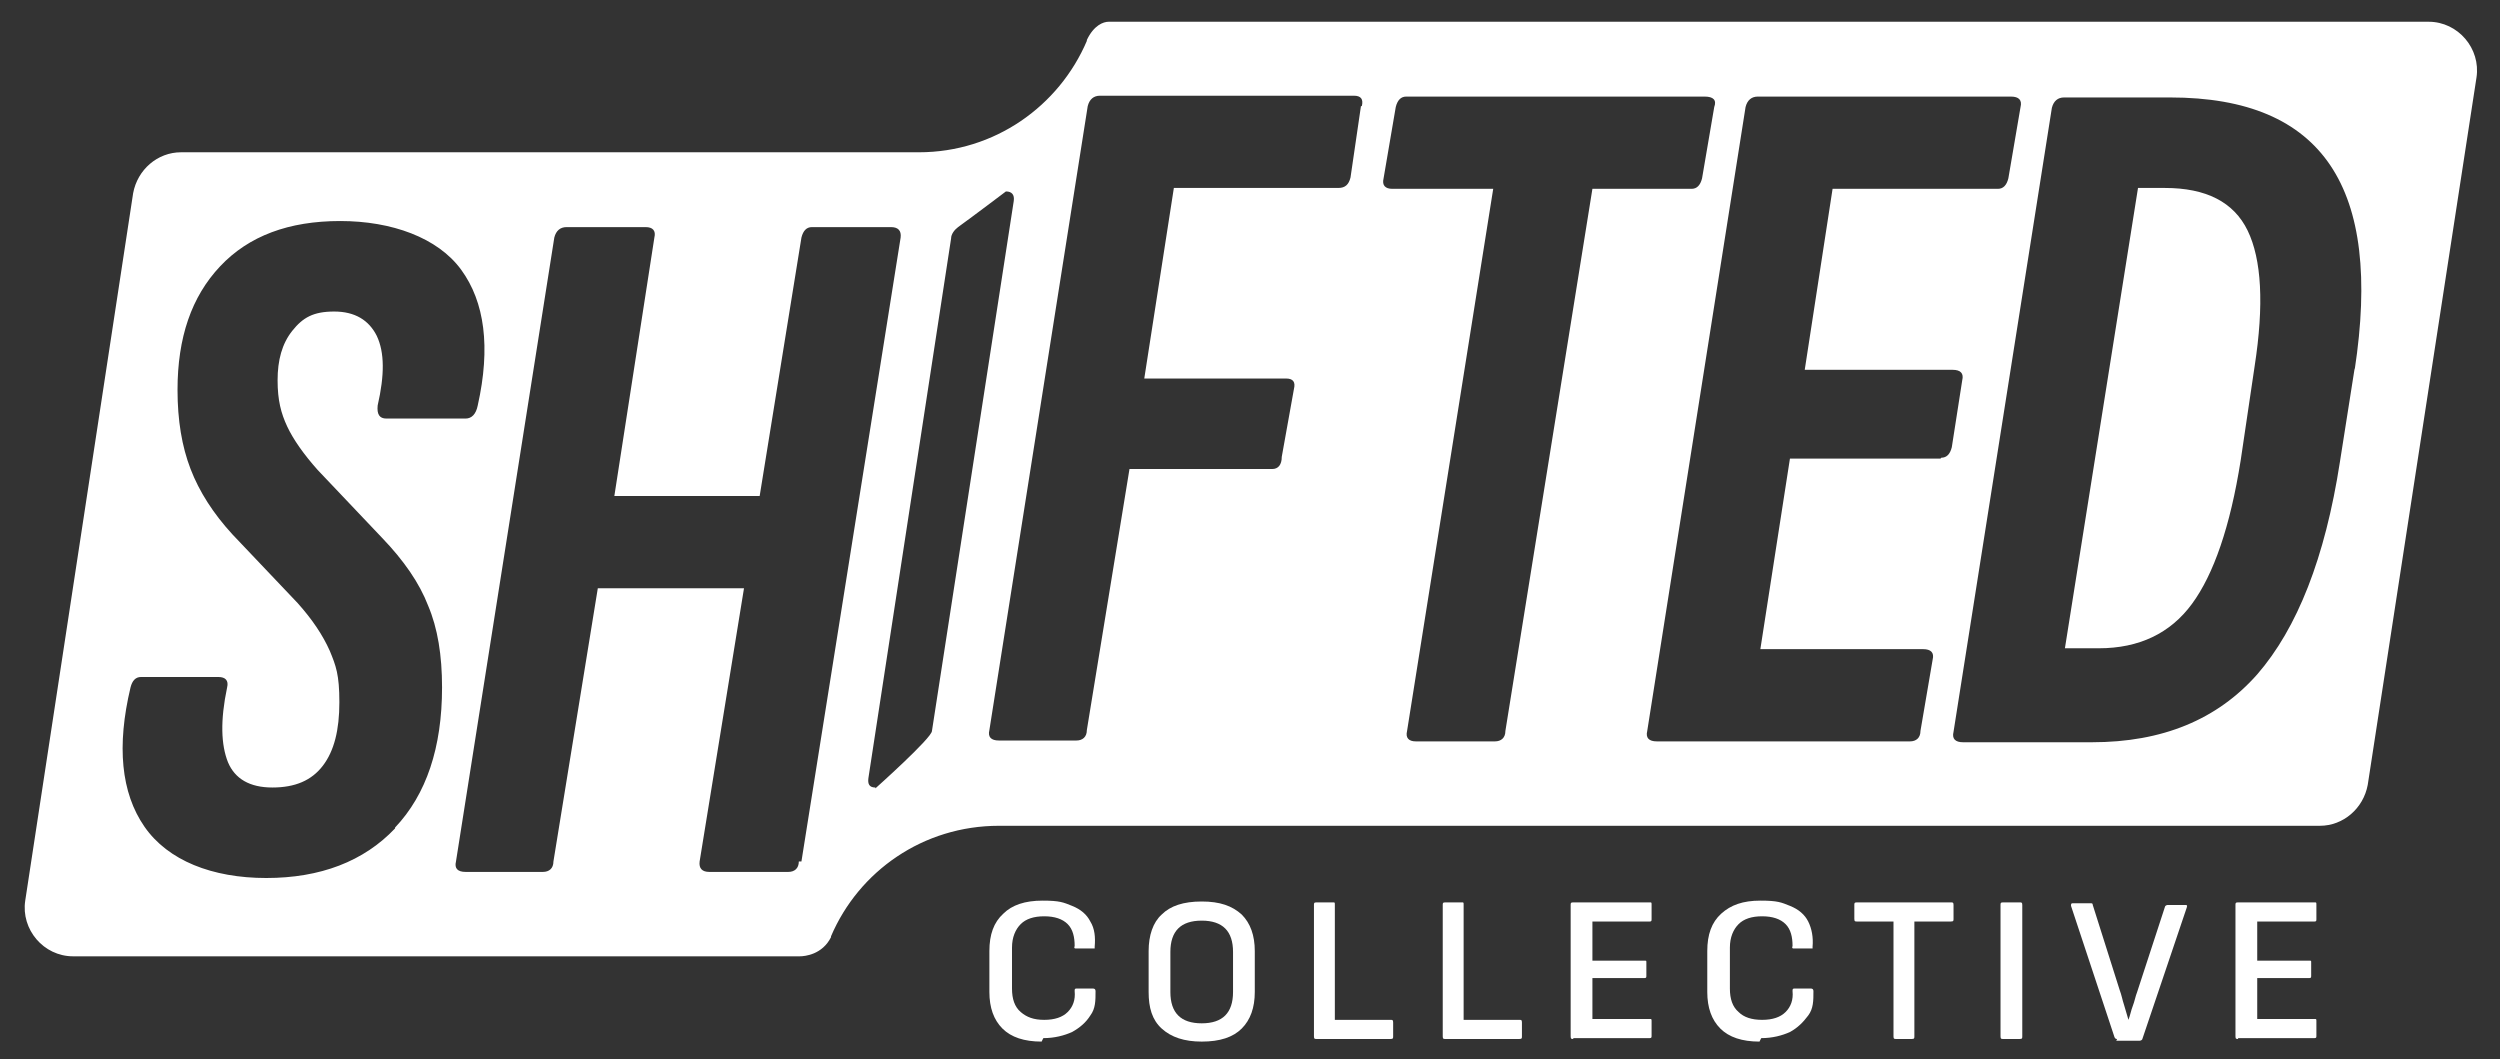 <svg viewBox="0 0 287.3 121.7" version="1.1" xmlns="http://www.w3.org/2000/svg" id="Layer_1">
  
  <rect x="0" y="0" width="287.3" height="121.7" fill="#333333" stroke="none"/>
  
  <defs>
    <style>
      .st0 {
        fill: #fff;
      }
    </style>
  </defs>
  <g>
    <path d="M119.7,119.7c-2,0-3.5-.5-4.5-1.5-1-1-1.5-2.4-1.5-4.2v-4.7c0-1.9.5-3.3,1.6-4.3,1-1,2.5-1.5,4.5-1.5s2.4.2,3.4.6,1.7,1,2.1,1.8c.5.8.6,1.8.5,2.9,0,0,0,.2,0,.2,0,0,0,0-.2,0h-1.9c-.2,0-.3,0-.2-.3,0-1-.2-1.9-.8-2.5-.6-.6-1.5-.9-2.7-.9s-2.1.3-2.7.9-1,1.5-1,2.7v4.7c0,1.2.3,2.1,1,2.7s1.5.9,2.7.9,2.1-.3,2.7-.9.9-1.4.8-2.4c0-.2,0-.3.2-.3h1.9c.2,0,.3.1.3.3,0,1.1,0,2-.6,2.8-.5.8-1.2,1.4-2.1,1.9-.9.4-2,.7-3.3.7Z" class="st0"></path>
    <path d="M138.1,119.7c-2,0-3.5-.5-4.6-1.5s-1.5-2.4-1.5-4.2v-4.7c0-1.8.5-3.3,1.5-4.2,1-1,2.5-1.5,4.6-1.5s3.5.5,4.6,1.5c1,1,1.5,2.4,1.5,4.2v4.7c0,1.8-.5,3.2-1.5,4.2s-2.5,1.5-4.6,1.5ZM138.1,117.6c1.2,0,2.1-.3,2.7-.9.6-.6.9-1.5.9-2.7v-4.6c0-1.2-.3-2.1-.9-2.7-.6-.6-1.5-.9-2.7-.9s-2.1.3-2.7.9c-.6.6-.9,1.5-.9,2.7v4.6c0,1.2.3,2.1.9,2.7.6.6,1.5.9,2.7.9Z" class="st0"></path>
    <path d="M151.3,119.4c-.2,0-.3,0-.3-.3v-15.1c0-.2,0-.3.3-.3h1.9c.2,0,.2,0,.2.3v13.2h6.4c.2,0,.3,0,.3.3v1.6c0,.2,0,.3-.3.3h-8.6Z" class="st0"></path>
    <path d="M166.1,119.4c-.2,0-.3,0-.3-.3v-15.1c0-.2,0-.3.3-.3h1.9c.2,0,.2,0,.2.3v13.2h6.4c.2,0,.3,0,.3.3v1.6c0,.2,0,.3-.3.3h-8.6Z" class="st0"></path>
    <path d="M180.8,119.4c-.2,0-.3,0-.3-.3v-15.1c0-.2,0-.3.3-.3h8.8c.2,0,.2,0,.2.3v1.6c0,.2,0,.3-.2.3h-6.6v4.5h6c.2,0,.2,0,.2.2v1.5c0,.2,0,.3-.2.3h-6v4.7h6.6c.2,0,.2,0,.2.3v1.6c0,.2,0,.3-.2.3h-8.8Z" class="st0"></path>
    <path d="M202.2,119.7c-2,0-3.5-.5-4.5-1.5-1-1-1.5-2.4-1.5-4.2v-4.7c0-1.9.5-3.3,1.6-4.3s2.5-1.5,4.5-1.5,2.4.2,3.4.6,1.7,1,2.1,1.8.6,1.8.5,2.9c0,0,0,.2,0,.2,0,0,0,0-.2,0h-1.9c-.2,0-.3,0-.2-.3,0-1-.2-1.9-.8-2.5s-1.5-.9-2.7-.9-2.1.3-2.7.9c-.6.6-1,1.5-1,2.7v4.7c0,1.2.3,2.1,1,2.7.6.6,1.5.9,2.7.9s2.1-.3,2.7-.9.9-1.4.8-2.4c0-.2,0-.3.2-.3h1.9c.2,0,.3.1.3.3,0,1.1,0,2-.6,2.8s-1.2,1.4-2.1,1.9c-.9.4-2,.7-3.3.7Z" class="st0"></path>
    <path d="M217.9,119.4c-.2,0-.3,0-.3-.3v-13.2h-4.2c-.2,0-.3,0-.3-.3v-1.6c0-.2,0-.3.3-.3h10.8c.2,0,.3,0,.3.3v1.6c0,.2,0,.3-.3.3h-4.2v13.2c0,.2,0,.3-.3.3h-1.9Z" class="st0"></path>
    <path d="M230.2,119.4c-.2,0-.3,0-.3-.3v-15.1c0-.2,0-.3.3-.3h1.9c.2,0,.3,0,.3.3v15.1c0,.2,0,.3-.3.3h-1.9Z" class="st0"></path>
    <path d="M243.3,119.4c-.1,0-.2,0-.3-.2l-5-15.1c0-.2,0-.3.2-.3h2c.2,0,.3,0,.3.2l3.1,9.8c.2.5.3,1.1.5,1.7.2.6.3,1.1.5,1.7h0c.2-.5.3-1.1.5-1.6s.3-1.1.5-1.6l3.2-9.8c0-.1.2-.2.3-.2h2c.2,0,.3,0,.2.3l-5.1,15.1c0,.1-.2.2-.3.2h-2.7Z" class="st0"></path>
    <path d="M257.2,119.4c-.2,0-.3,0-.3-.3v-15.1c0-.2,0-.3.3-.3h8.8c.2,0,.2,0,.2.3v1.6c0,.2,0,.3-.2.3h-6.6v4.5h6c.2,0,.2,0,.2.2v1.5c0,.2,0,.3-.2.3h-6v4.7h6.6c.2,0,.2,0,.2.3v1.6c0,.2,0,.3-.2.3h-8.8Z" class="st0"></path>
  </g>
  <path d="M90.6,105.4h-.2s0,0,.2,0Z" class="st0"></path>
  <path d="M126.2-2h.5s-.2,0-.5,0Z" class="st0"></path>
  <path d="M90.6,69.4" class="st0"></path>
  <g>
    <path d="M248.8,21.6h-3.1l-8.4,52.9h3.9c4.6,0,8.2-1.7,10.7-5.1,2.5-3.4,4.4-8.9,5.6-16.5l1.6-10.8c1.1-7.1.8-12.3-.8-15.6-1.6-3.3-4.8-4.9-9.5-4.9Z" class="st0"></path>
    <path d="M279,2.5H127.4c-.6,0-1.7.4-2.5,2.1,0,0,0,0,0,.1-3.2,7.5-10.6,12.8-19.3,12.8s-.4,0-.6,0c0,0,0,0,0,0H20.8c-2.7,0-5,2-5.5,4.7L2.9,103.5c-.5,3.3,2.1,6.4,5.5,6.4h83.5c.6,0,2.6-.2,3.6-2.2,0,0,0,0,0-.1,3.2-7.5,10.6-12.7,19.3-12.7s.2,0,.3,0c0,0,0,0,0,0h151.5c2.7,0,5-2,5.5-4.7l12.5-81.3c.5-3.3-2.1-6.4-5.5-6.4ZM45.4,95.2c-3.6,3.8-8.6,5.7-14.8,5.7s-11.3-2-14-5.9c-2.7-3.9-3.2-9.3-1.6-16,.2-.8.6-1.2,1.2-1.2h8.9c.8,0,1.2.4,1,1.2-.8,3.8-.7,6.6.1,8.6.8,1.9,2.5,2.9,5.1,2.9s4.5-.8,5.8-2.5c1.3-1.7,1.9-4.1,1.9-7.3s-.4-4.2-1.1-5.9c-.8-1.8-2-3.6-3.7-5.5l-7.5-7.9c-2.2-2.4-3.8-4.9-4.8-7.5-1-2.6-1.5-5.6-1.5-9.1,0-6,1.6-10.7,4.9-14.2,3.3-3.5,7.9-5.2,13.8-5.2s11.2,1.9,13.9,5.6,3.4,8.9,1.9,15.6c-.2,1-.7,1.5-1.4,1.5h-9.1c-.8,0-1.1-.5-1-1.5.8-3.5.8-6.1-.1-8-.9-1.8-2.5-2.8-4.9-2.8s-3.6.7-4.8,2.2-1.7,3.4-1.7,5.7.4,3.8,1.1,5.3c.7,1.5,1.9,3.2,3.5,5l7.4,7.8c2.5,2.6,4.3,5.2,5.3,7.8,1.1,2.6,1.6,5.7,1.6,9.4,0,6.9-1.8,12.3-5.4,16.1ZM91.8,99c0,.8-.5,1.2-1.2,1.2h-9.1c-.8,0-1.2-.4-1.1-1.2l5.1-31.4h-16.8l-5.1,31.4c0,.8-.5,1.2-1.2,1.2h-8.9c-.9,0-1.3-.4-1.1-1.2l11.3-71.7c.2-.8.7-1.2,1.4-1.2h9.1c.8,0,1.2.4,1,1.2l-4.6,29.7h16.7l4.8-29.7c.2-.8.6-1.2,1.2-1.2h9.1c.8,0,1.2.4,1.1,1.2l-11.4,71.7ZM100.6,90.5c-.7,0-.9-.4-.8-1.1l9.5-62c0-.5.4-1,.8-1.3,1.8-1.3,5.5-4.1,5.5-4.1.7,0,1,.4.9,1.1l-9.4,60.9c0,.8-6.5,6.6-6.5,6.6ZM156.4,12.2l-1.2,8.2c-.2.8-.6,1.2-1.4,1.2h-18.9l-3.4,21.9h16.3c.8,0,1.1.4.9,1.2l-1.4,7.8c0,.9-.4,1.4-1.1,1.4h-16.4l-4.9,30c0,.8-.5,1.2-1.2,1.2h-8.9c-.9,0-1.3-.4-1.1-1.2l11.3-71.7c.2-.8.7-1.2,1.4-1.2h29.2c.8,0,1.1.4.9,1.2ZM173,84c0,.8-.5,1.2-1.2,1.2h-9.1c-.8,0-1.2-.4-1-1.2l9.9-62.3h-11.6c-.8,0-1.2-.4-1-1.2l1.4-8.2c.2-.8.6-1.2,1.2-1.2h34.3c1,0,1.4.4,1.1,1.2l-1.4,8.2c-.2.8-.6,1.2-1.2,1.2h-11.4l-10,62.3ZM223,52.7h-17.3l-3.4,21.9h18.7c.9,0,1.3.4,1.1,1.2l-1.4,8.2c0,.8-.5,1.2-1.2,1.2h-29.1c-.9,0-1.3-.4-1.1-1.2l11.3-71.7c.2-.8.7-1.2,1.4-1.2h29.1c.9,0,1.3.4,1.1,1.2l-1.4,8.2c-.2.8-.6,1.2-1.2,1.2h-19l-3.2,20.8h17c.9,0,1.3.4,1.1,1.2l-1.2,7.7c-.2.8-.6,1.2-1.2,1.2ZM270.6,42.3l-1.7,10.8c-1.7,11-4.9,19.1-9.5,24.4-4.6,5.2-10.9,7.8-19,7.8h-14.8c-.9,0-1.3-.4-1.1-1.2l11.3-71.7c.2-.8.7-1.2,1.4-1.2h12.2c8.8,0,14.9,2.6,18.4,7.8,3.5,5.2,4.4,13,2.8,23.5Z" class="st0"></path>
  </g>
</svg>